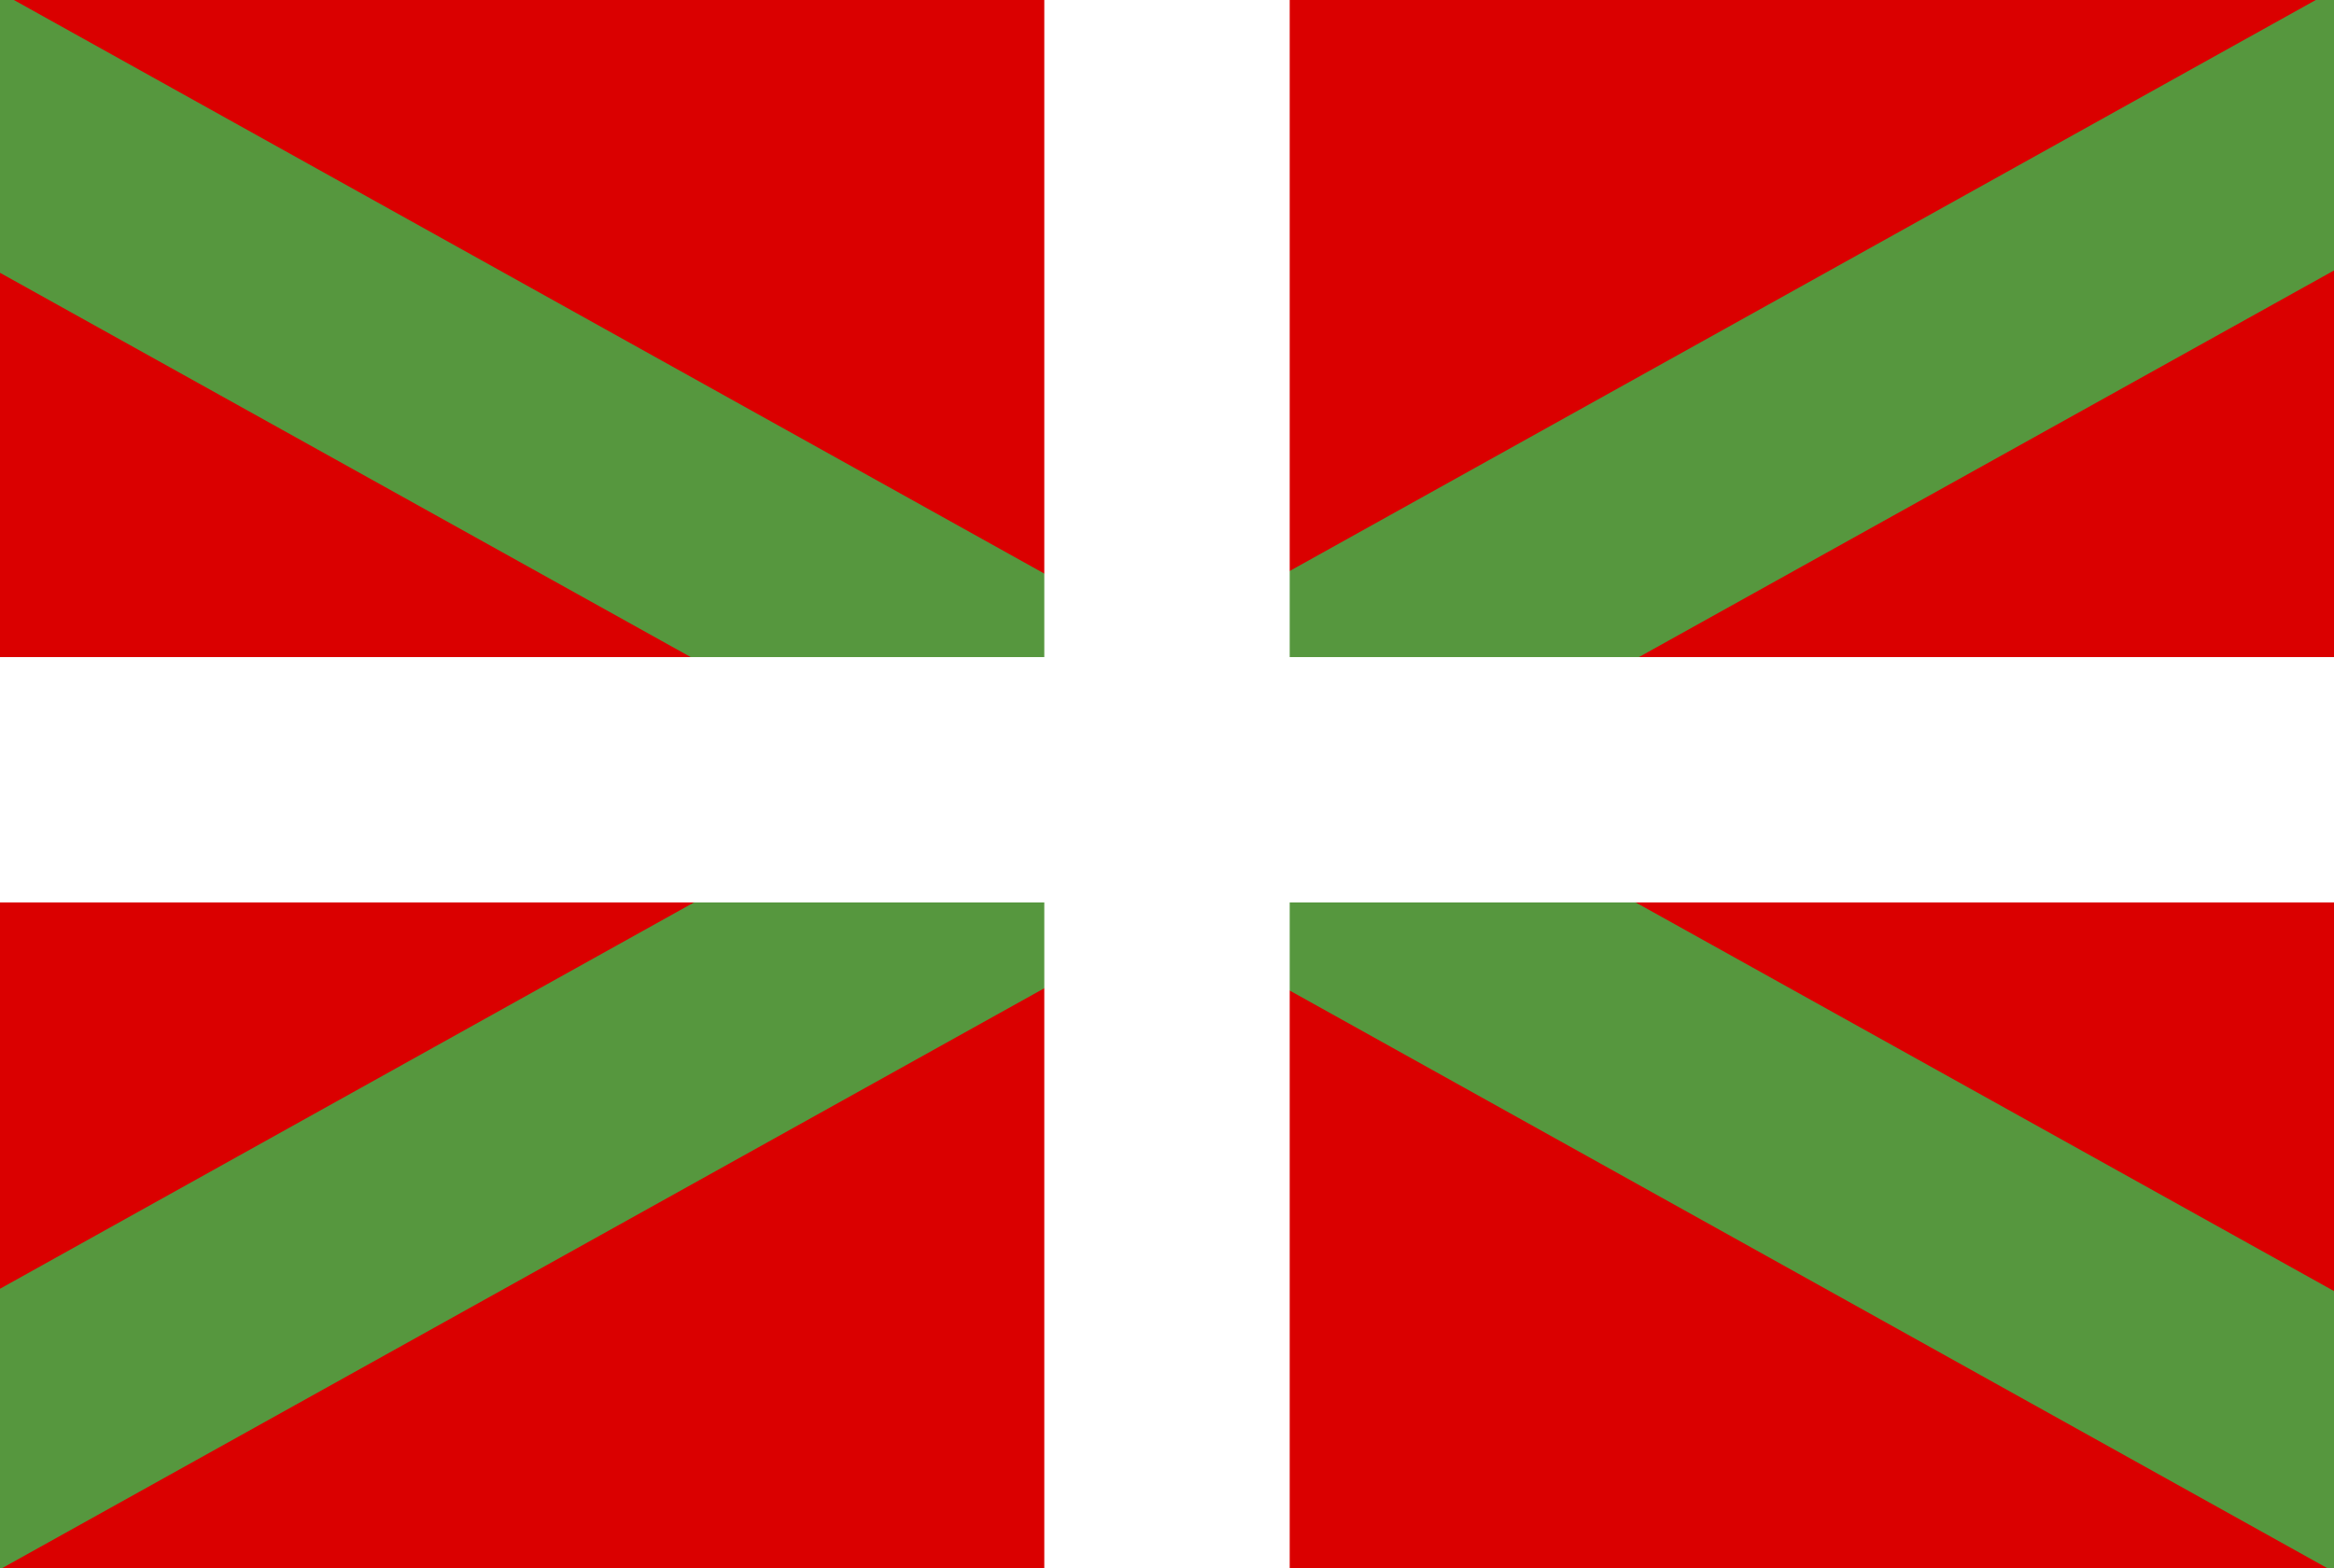 <svg xmlns="http://www.w3.org/2000/svg" viewBox="0 0 80.75 54.27"><defs><style>.cls-1{fill:#da0000;}.cls-2{fill:#56973e;}.cls-3{fill:#fff;}</style></defs><g id="Capa_2" data-name="Capa 2"><g id="OBJECTS"><rect class="cls-1" width="80.75" height="54.27"/><polygon class="cls-2" points="80.75 0 80.75 9.36 56.72 22.73 49.02 27.02 44.62 29.47 41.48 31.22 40.3 31.88 36.13 34.2 0.07 54.27 0 54.27 0 44.6 24.03 31.22 31.58 27.02 36.13 24.49 39.28 22.73 40.3 22.16 44.62 19.76 80.12 0 80.75 0"/><polygon class="cls-2" points="80.75 44.68 80.75 54.27 80.52 54.27 44.62 34.28 40.3 31.88 39.12 31.22 36.13 29.56 31.58 27.02 23.88 22.73 0 9.44 0 0 0.48 0 36.13 19.85 40.3 22.16 41.32 22.73 44.62 24.57 49.02 27.02 56.57 31.22 80.75 44.68"/><rect class="cls-3" y="22.74" width="80.75" height="8.49"/><rect class="cls-3" x="13.24" y="22.89" width="54.27" height="8.49" transform="translate(13.24 67.51) rotate(-90)"/></g></g></svg>